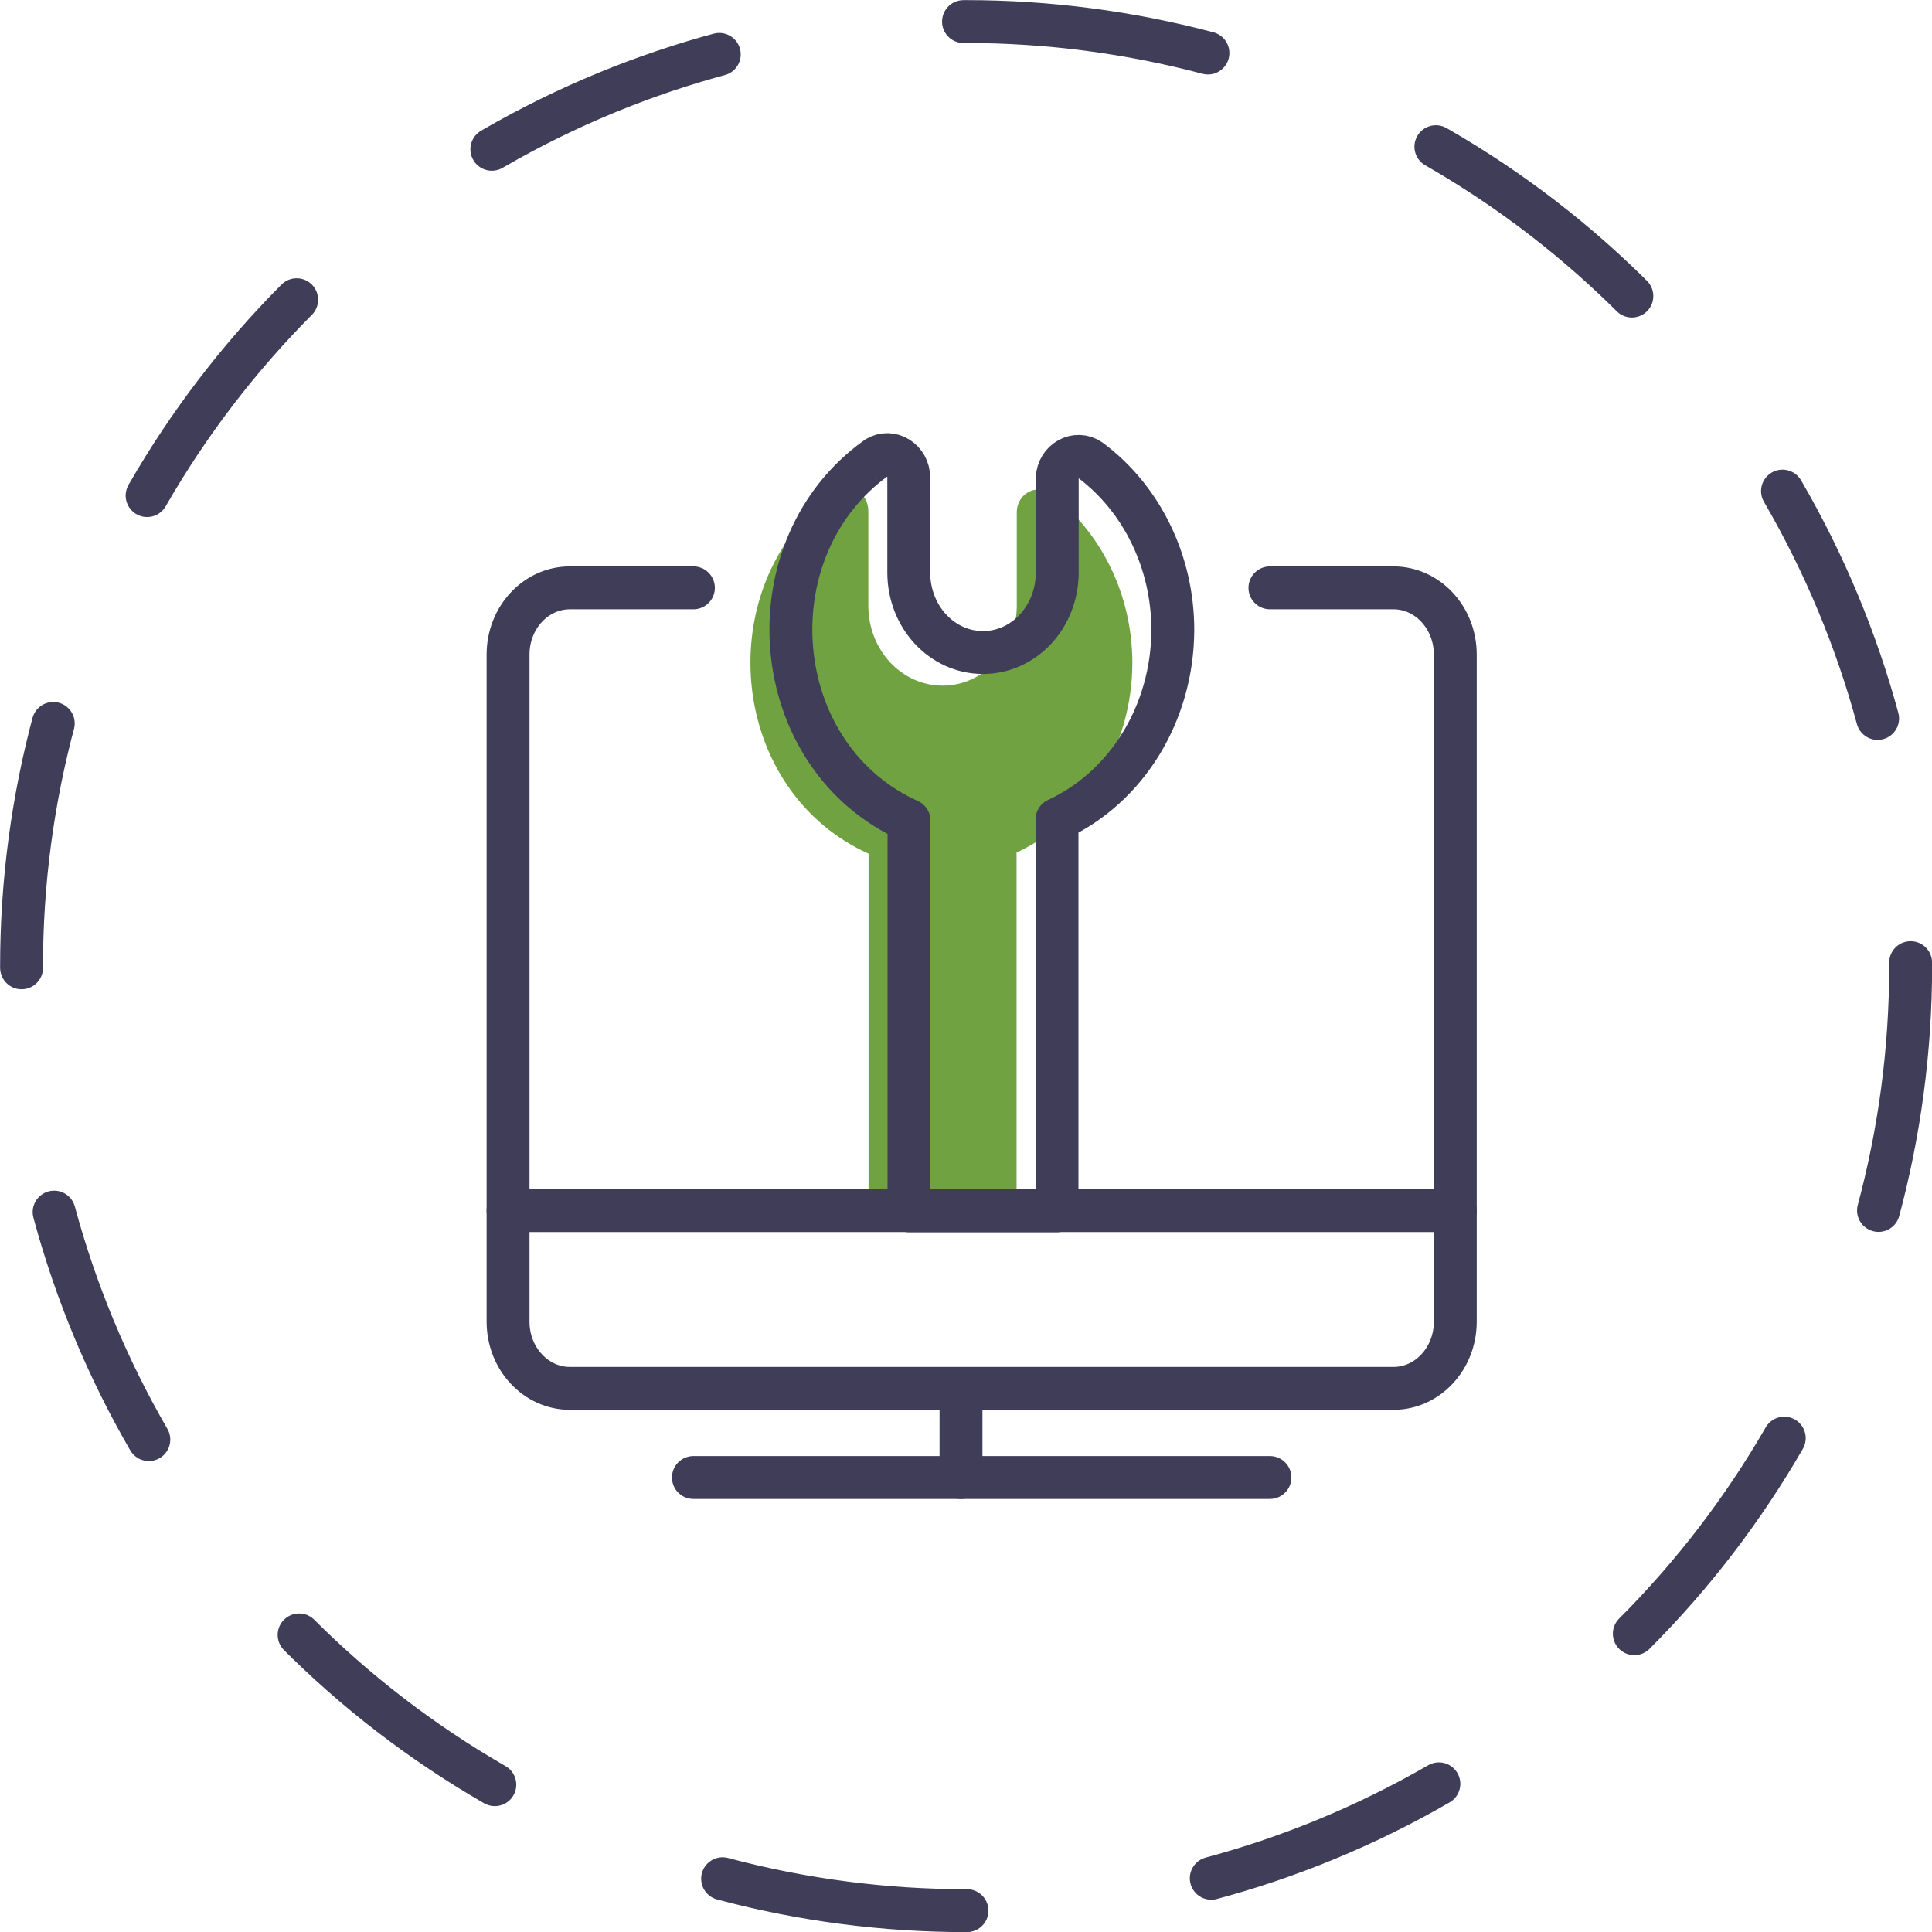 <?xml version="1.0" encoding="UTF-8"?> <svg xmlns="http://www.w3.org/2000/svg" id="Layer_1" viewBox="0 0 86.93 86.93"><defs><style>.cls-1{fill:#70a241;}.cls-2{stroke-dasharray:0 0 11.12 11.12;stroke-miterlimit:10;}.cls-2,.cls-3{fill:none;stroke:#403d58;stroke-linecap:round;stroke-width:1.93px;}.cls-3{stroke-linejoin:round;}</style></defs><circle class="cls-2" cx="43.47" cy="43.47" r="42.5"></circle><path class="cls-1" d="m50.95,29.83c0-3.05-1.39-5.91-3.72-7.64-.62-.43-1.45.03-1.48.82,0,.02,0,.03,0,.05v4.19c0,1.99-1.49,3.6-3.34,3.6s-3.34-1.61-3.34-3.6v-4.26c0-.8-.8-1.3-1.44-.91-.01,0-.03.02-.04.03-5.5,3.96-4.97,12.87.96,16.04.17.09.35.18.53.26v17.01h6.66v-17.06c3.16-1.46,5.2-4.81,5.21-8.52Z"></path><path class="cls-3" d="m52.77,28.34c0-3.05-1.39-5.91-3.72-7.64-.62-.43-1.45.03-1.48.82,0,.02,0,.03,0,.05v4.19c0,1.99-1.49,3.6-3.34,3.6s-3.34-1.61-3.34-3.6v-4.26c0-.8-.8-1.3-1.44-.91-.01,0-.03.02-.04.03-5.5,3.96-4.97,12.87.96,16.04.17.09.35.18.53.26v17.56h6.66v-17.61c3.16-1.46,5.2-4.81,5.21-8.52Z"></path><line class="cls-3" x1="31.2" y1="66.48" x2="57.14" y2="66.48"></line><line class="cls-3" x1="43.24" y1="62.48" x2="43.24" y2="66.48"></line><line class="cls-3" x1="22.86" y1="54.47" x2="65.48" y2="54.47"></line><path class="cls-3" d="m57.14,26.45h5.56c1.53,0,2.78,1.34,2.78,3v30.02c0,1.66-1.25,3-2.78,3H25.64c-1.53,0-2.78-1.34-2.78-3v-30.02c0-1.66,1.25-3,2.78-3h5.56"></path></svg> 